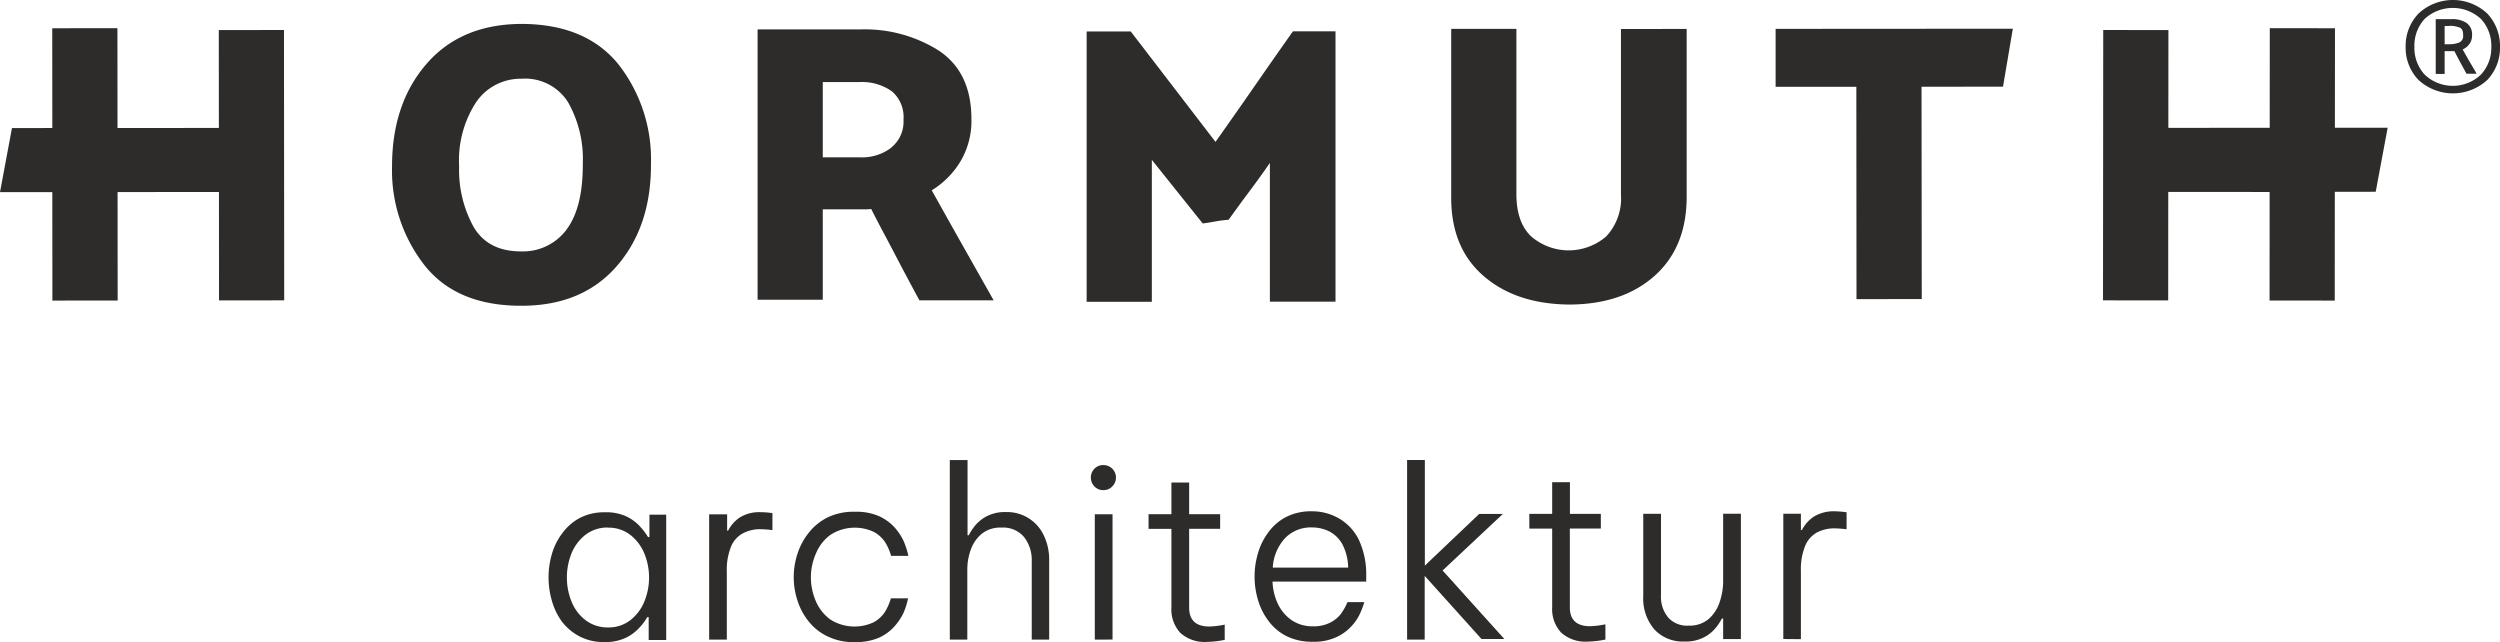 <?xml version="1.0" encoding="UTF-8"?> <svg xmlns="http://www.w3.org/2000/svg" width="328.28" height="84.34" viewBox="0 0 328.28 84.34"><path d="M92,87.28a6.23,6.23,0,0,1,2.83.57,5.72,5.72,0,0,1,1.78,1.35,8,8,0,0,1,1,1.33h.19V87.59H100l0,16.46h-2.3v-3h-.19a6.81,6.81,0,0,1-1,1.35,5.74,5.74,0,0,1-1.78,1.34,6.22,6.22,0,0,1-2.83.58,6.86,6.86,0,0,1-3.25-.73,7,7,0,0,1-2.34-1.95A8.57,8.57,0,0,1,85,98.93a10.94,10.94,0,0,1,0-6.21A8.28,8.28,0,0,1,86.38,90a6.79,6.79,0,0,1,2.32-2A7,7,0,0,1,92,87.28Zm.34,2a4.75,4.75,0,0,0-3,1,6,6,0,0,0-1.8,2.46,8.4,8.4,0,0,0-.58,3.1,8.26,8.26,0,0,0,.59,3.11,5.75,5.75,0,0,0,1.8,2.45,4.75,4.75,0,0,0,3,1,4.64,4.64,0,0,0,3-1,5.92,5.92,0,0,0,1.8-2.45,8.33,8.33,0,0,0,0-6.21,6,6,0,0,0-1.81-2.45A4.63,4.63,0,0,0,92.3,89.3Z" transform="translate(-12.52 -20.01)" fill="#2d2c2b"></path><path d="M105.64,104l0-16.45H108v2.14h.13A4.67,4.67,0,0,1,109.6,88a4.81,4.81,0,0,1,2.85-.73,10.24,10.24,0,0,1,1.5.12v2.23a13.91,13.91,0,0,0-1.56-.12,4.85,4.85,0,0,0-2.28.52,3.49,3.49,0,0,0-1.58,1.73,8.09,8.09,0,0,0-.57,3.34V104Z" transform="translate(-12.52 -20.01)" fill="#2d2c2b"></path><path d="M124.73,104.33a7.86,7.86,0,0,1-3.49-.73,7,7,0,0,1-2.5-1.95,8.35,8.35,0,0,1-1.49-2.75,9.8,9.8,0,0,1,0-6.21,8.64,8.64,0,0,1,1.49-2.75,7.25,7.25,0,0,1,2.48-2,7.83,7.83,0,0,1,3.51-.73,7.54,7.54,0,0,1,3.2.57,6.33,6.33,0,0,1,2,1.42A7.35,7.35,0,0,1,131.15,91a10.2,10.2,0,0,1,.65,2h-2.27a6.79,6.79,0,0,0-.82-1.85,4.15,4.15,0,0,0-1.44-1.29,5.89,5.89,0,0,0-5.7.38,5.7,5.7,0,0,0-1.89,2.41A7.75,7.75,0,0,0,119,95.8a8,8,0,0,0,.64,3.13,5.83,5.83,0,0,0,1.9,2.42,5.92,5.92,0,0,0,5.7.37,4.15,4.15,0,0,0,1.44-1.29,7.11,7.11,0,0,0,.82-1.85h2.26a9.51,9.51,0,0,1-.64,2,7.78,7.78,0,0,1-1.18,1.72,6.13,6.13,0,0,1-2,1.45A7.83,7.83,0,0,1,124.73,104.33Z" transform="translate(-12.52 -20.01)" fill="#2d2c2b"></path><path d="M137.24,104V80.42h2.33v9.88h.16a6.9,6.9,0,0,1,.77-1.2,5,5,0,0,1,1.57-1.29,5.18,5.18,0,0,1,2.53-.56,5.32,5.32,0,0,1,5,3.1,7.33,7.33,0,0,1,.69,3.23V104H148V93.7a4.9,4.9,0,0,0-1-3.16A3.59,3.59,0,0,0,144,89.29a3.89,3.89,0,0,0-2.56.81A4.76,4.76,0,0,0,140,92.18a7.56,7.56,0,0,0-.46,2.61V104Z" transform="translate(-12.52 -20.01)" fill="#2d2c2b"></path><path d="M157.41,84.37a1.54,1.54,0,0,1-1.18-.49,1.67,1.67,0,0,1,0-2.32,1.57,1.57,0,0,1,1.18-.48,1.64,1.64,0,0,1,1.16,2.81A1.57,1.57,0,0,1,157.41,84.37ZM156.28,104l0-16.46h2.33l0,16.45Z" transform="translate(-12.52 -20.01)" fill="#2d2c2b"></path><path d="M171,104.3a4.76,4.76,0,0,1-3.48-1.18,4.52,4.52,0,0,1-1.18-3.32V89.46h-3V87.53h3V83.37h2.33v4.16h4.07v1.92h-4.07V99.8c0,1.65.89,2.48,2.67,2.48a11.64,11.64,0,0,0,2-.25v2A12.91,12.91,0,0,1,171,104.3Z" transform="translate(-12.52 -20.01)" fill="#2d2c2b"></path><path d="M184.94,104.28a7.57,7.57,0,0,1-3.45-.72,6.7,6.7,0,0,1-2.39-2,8.49,8.49,0,0,1-1.39-2.77,10.7,10.7,0,0,1,0-6.14,8.47,8.47,0,0,1,1.38-2.77,6.78,6.78,0,0,1,2.34-2,7.2,7.2,0,0,1,3.37-.73,7,7,0,0,1,3.65,1A6.54,6.54,0,0,1,191,91a10.69,10.69,0,0,1,.92,4.7v.68H179.62a7.42,7.42,0,0,0,.7,2.92,5.46,5.46,0,0,0,1.8,2.14,4.8,4.8,0,0,0,2.81.81,4.68,4.68,0,0,0,2.27-.49,4.05,4.05,0,0,0,1.38-1.12,7.54,7.54,0,0,0,.88-1.56h2.21a11.07,11.07,0,0,1-.71,1.8,6.62,6.62,0,0,1-1.17,1.56,6.16,6.16,0,0,1-1.94,1.3A7,7,0,0,1,184.94,104.28Zm-5.29-9.74h9.9a6.88,6.88,0,0,0-.76-3.06,4.17,4.17,0,0,0-1.72-1.69,5.07,5.07,0,0,0-2.27-.52,4.69,4.69,0,0,0-3.57,1.44A6.23,6.23,0,0,0,179.65,94.54Z" transform="translate(-12.52 -20.01)" fill="#2d2c2b"></path><path d="M197.29,104l0-23.59h2.33V94.28l7.13-6.78h3.11l-7.91,7.42,8.11,9h-3l-7.46-8.29V104Z" transform="translate(-12.52 -20.01)" fill="#2d2c2b"></path><path d="M221,104.26a4.76,4.76,0,0,1-3.48-1.18,4.52,4.52,0,0,1-1.18-3.32V89.42h-3V87.49h3V83.33h2.33v4.16h4.06v1.92h-4.07V99.76c0,1.65.89,2.48,2.67,2.48a11.64,11.64,0,0,0,2-.25v2A12.75,12.75,0,0,1,221,104.26Z" transform="translate(-12.52 -20.01)" fill="#2d2c2b"></path><path d="M233.68,104.25a5.07,5.07,0,0,1-3.92-1.59,6.25,6.25,0,0,1-1.46-4.4V87.48h2.33V98.16a4.21,4.21,0,0,0,1,3,3.32,3.32,0,0,0,2.63,1,3.81,3.81,0,0,0,2.64-.88,5,5,0,0,0,1.44-2.24,8.53,8.53,0,0,0,.45-2.81V87.47h2.33v16.46h-2.33v-2.7h-.16a7.78,7.78,0,0,1-.77,1.17,5,5,0,0,1-1.55,1.28A5.26,5.26,0,0,1,233.68,104.25Z" transform="translate(-12.52 -20.01)" fill="#2d2c2b"></path><path d="M246.69,103.92l0-16.45H249v2.14h.13a4.78,4.78,0,0,1,1.52-1.73,5,5,0,0,1,2.85-.73,12.14,12.14,0,0,1,1.5.13v2.23a13.91,13.91,0,0,0-1.56-.12,5,5,0,0,0-2.28.51,3.56,3.56,0,0,0-1.58,1.74A8.09,8.09,0,0,0,249,95v8.94Z" transform="translate(-12.52 -20.01)" fill="#2d2c2b"></path><polygon points="28.73 3.95 28.74 16.8 15.43 16.81 15.42 3.7 6.86 3.71 6.87 16.81 1.57 16.82 0 25.23 6.87 25.23 6.88 39.47 15.45 39.46 15.44 25.22 28.75 25.21 28.76 39.45 37.32 39.44 37.29 3.94 28.73 3.95" fill="#2d2c2b"></polygon><path d="M80.92,23.15Q73,23.21,68.5,28.43T64,41.85a20.22,20.22,0,0,0,4.27,13Q72.5,60.18,81,60.16q8,0,12.53-5.23T98,41.46a20.24,20.24,0,0,0-4.27-13Q89.43,23.15,80.92,23.15Zm6,27a7.12,7.12,0,0,1-6,2.87q-4.29,0-6.19-3.18a15.43,15.43,0,0,1-1.92-8A14,14,0,0,1,75,33.49a7.06,7.06,0,0,1,6-3.14,6.64,6.64,0,0,1,6.14,3.13,15.17,15.17,0,0,1,1.91,8Q89.08,47.26,86.92,50.14Z" transform="translate(-12.52 -20.01)" fill="#2d2c2b"></path><path d="M134.87,45a11.27,11.27,0,0,0,3.73-3.73,10.4,10.4,0,0,0,1.48-5.62q0-6.15-4.29-9a18.22,18.22,0,0,0-10.18-2.78H112l0,35.5h8.56V47.5h5.5a5.94,5.94,0,0,0,.86-.05c1,2,2.1,4,3.14,6s2.11,4,3.19,6H143q-2-3.54-4.05-7.17T134.87,45Zm-5.3-5.61a6.32,6.32,0,0,1-4.1,1.28h-4.91V30.79h4.8a6.77,6.77,0,0,1,4.26,1.2,4.45,4.45,0,0,1,1.54,3.75A4.35,4.35,0,0,1,129.57,39.37Z" transform="translate(-12.52 -20.01)" fill="#2d2c2b"></path><path d="M182.3,24.12q-2.55,3.61-5.08,7.26t-5.09,7.26L161,24.14h-5.79l0,35.5h8.56V41l6.68,8.35c.56-.07,1.13-.16,1.7-.27a16.78,16.78,0,0,1,1.7-.21c.9-1.25,1.81-2.5,2.73-3.73s1.82-2.48,2.69-3.74V59.62h8.62l0-35.5Z" transform="translate(-12.52 -20.01)" fill="#2d2c2b"></path><path d="M225.37,23.82l0,21.72a7.3,7.3,0,0,1-1.93,5.51,7.54,7.54,0,0,1-9.86,0q-1.93-1.83-1.94-5.53l0-21.72h-8.56l0,22.18q0,6.58,4.24,10.26T218.51,60q7,0,11.22-3.72T234,46V23.81Z" transform="translate(-12.52 -20.01)" fill="#2d2c2b"></path><polygon points="233.16 11.4 243.76 11.4 243.78 39.28 252.35 39.27 252.32 11.39 263.02 11.38 264.31 3.77 233.16 3.79 233.16 11.4" fill="#2d2c2b"></polygon><polygon points="313.53 16.77 306.6 16.77 306.61 3.71 298.05 3.7 298.04 16.78 284.73 16.79 284.74 3.95 276.18 3.94 276.15 39.44 284.71 39.45 284.72 25.2 287.9 25.2 298.03 25.21 298.02 39.46 306.58 39.47 306.59 25.19 311.96 25.18 313.53 16.77" fill="#2d2c2b"></polygon><path d="M340.8,26.16a6.1,6.1,0,0,1-1.66,4.34,6.67,6.67,0,0,1-9.05,0,6.07,6.07,0,0,1-1.68-4.34,6.15,6.15,0,0,1,1.68-4.36,6.61,6.61,0,0,1,9.05,0A6.18,6.18,0,0,1,340.8,26.16Zm-11.24,0a5.18,5.18,0,0,0,1.34,3.64,5.36,5.36,0,0,0,7.4,0,5.15,5.15,0,0,0,1.36-3.64,5.15,5.15,0,0,0-1.36-3.66,5.45,5.45,0,0,0-7.4,0A5.18,5.18,0,0,0,329.56,26.14Zm8.16,3.53H336.4l-.81-1.48c-.26-.49-.53-1-.78-1.49h-1.28v3h-1.17v-7.2h2.12a3.44,3.44,0,0,1,1.89.48,1.8,1.8,0,0,1,.76,1.62,1.87,1.87,0,0,1-.36,1.19,2.09,2.09,0,0,1-.87.69c.29.54.6,1.07.91,1.61S337.43,29.13,337.72,29.67Zm-3.56-6.27h-.63v2.4h.57a3.65,3.65,0,0,0,1.3-.21.93.93,0,0,0,.56-1q0-.84-.51-1A3.66,3.66,0,0,0,334.16,23.4Z" transform="translate(-12.52 -20.01)" fill="#2d2c2b"></path></svg> 